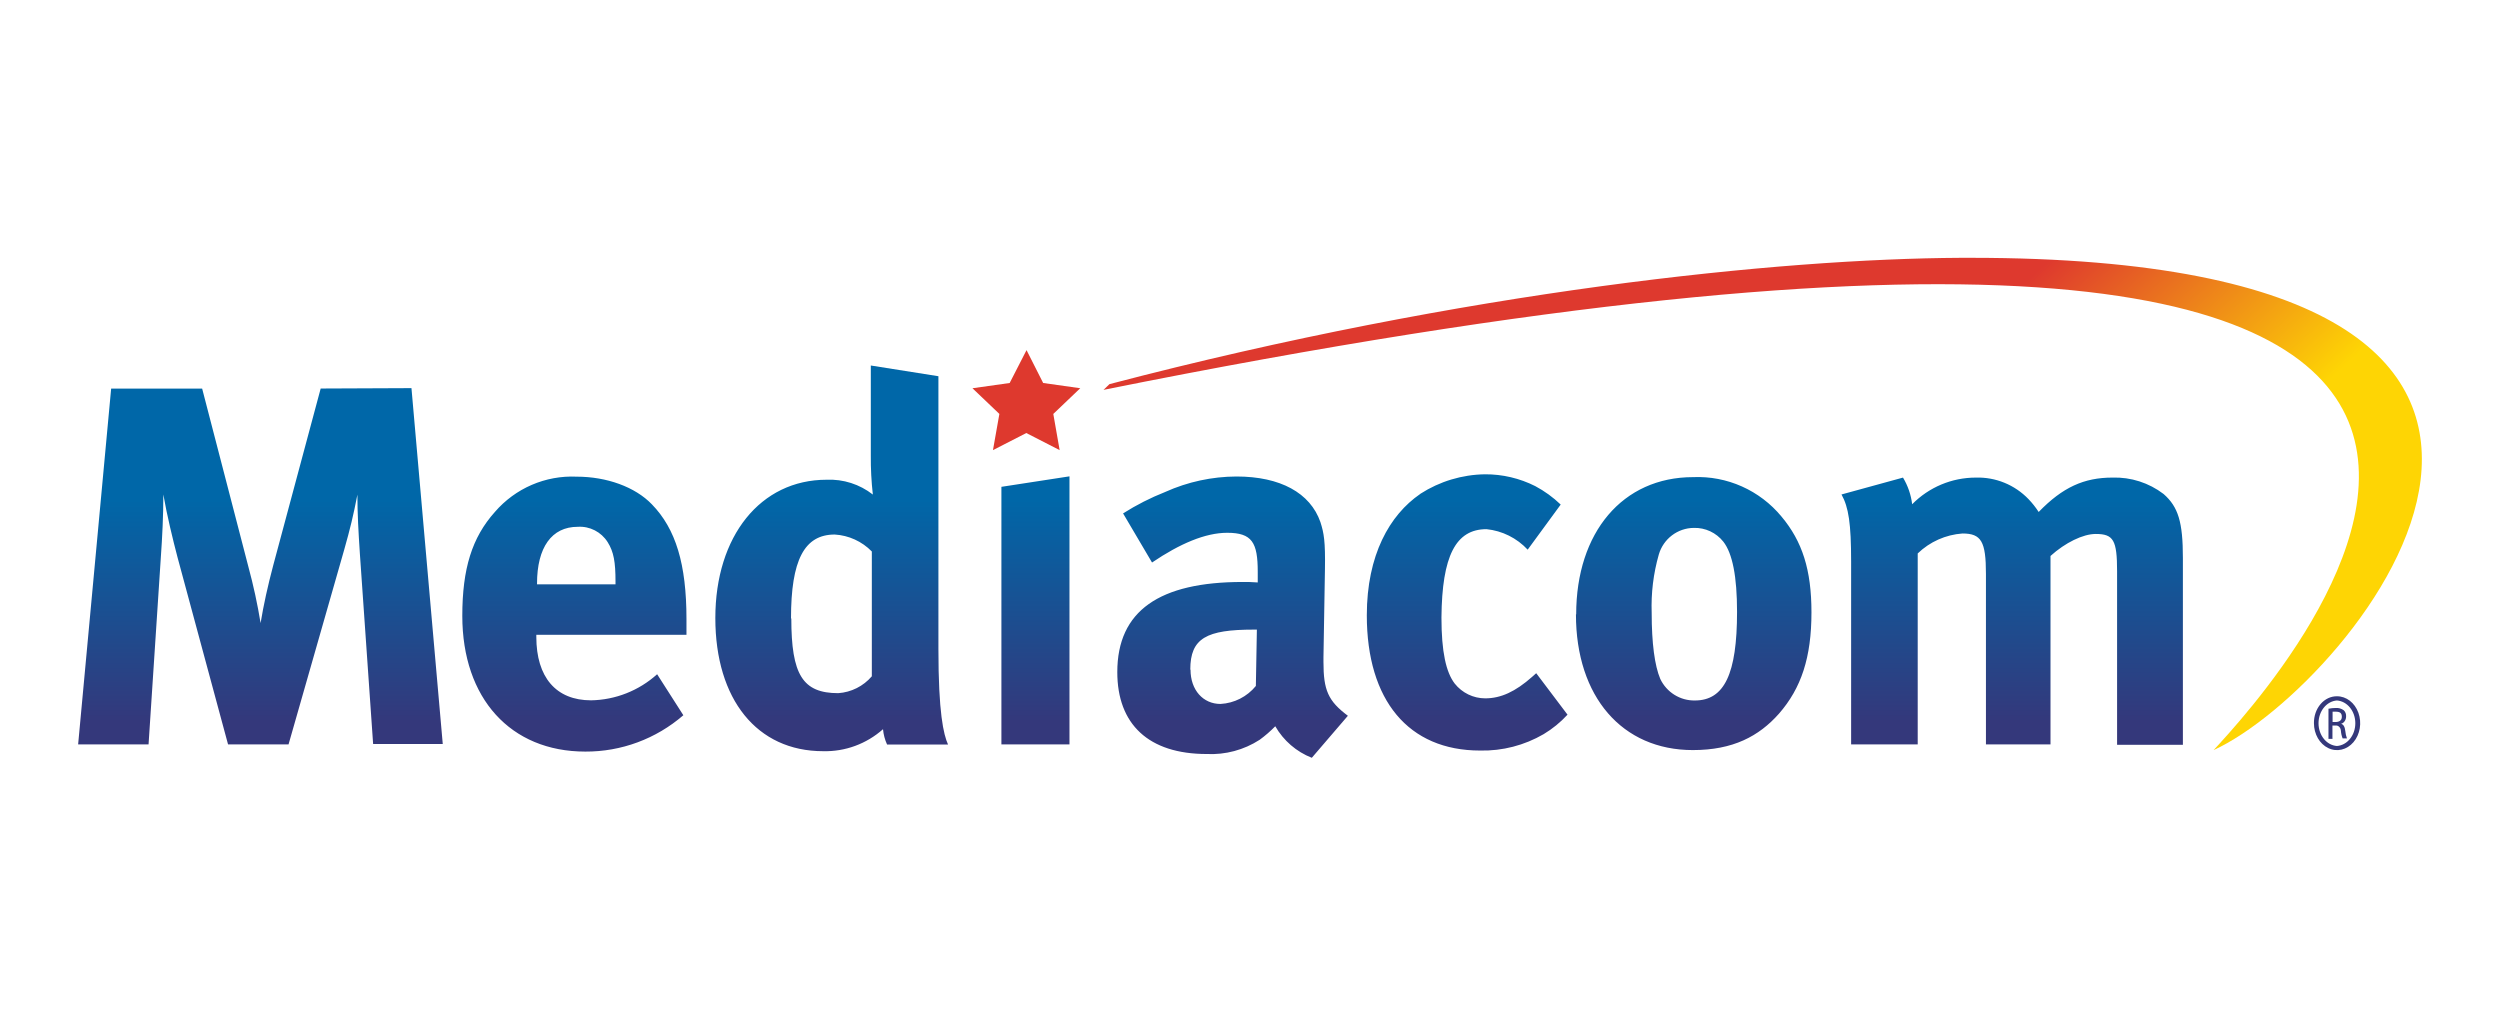 <?xml version="1.0" encoding="utf-8"?><svg height="130" viewBox="0 0 320 130" width="320" xmlns="http://www.w3.org/2000/svg" xmlns:xlink="http://www.w3.org/1999/xlink"><linearGradient id="a" x1="64.064%" x2="64.064%" y1="34.866%" y2="92.529%"><stop offset="0" stop-color="#0067a8"/><stop offset="1" stop-color="#34387b"/></linearGradient><linearGradient id="b" x1="33.534%" x2="84.553%" y1="37.538%" y2="60.19%"><stop offset="0" stop-color="#de392e"/><stop offset=".28" stop-color="#de392e"/><stop offset=".66" stop-color="#fed504"/></linearGradient><g fill="none" fill-rule="nonzero"><path d="m41.047 49.731-6.069 22.615c-.711 2.684-1.232 5.046-1.622 7.407-.397-2.427-.918-4.832-1.562-7.205l-5.919-22.807h-11.648l-4.226 45.543h9.014l1.562-23.796c.2-2.816.331-5.51.331-8.194.451 2.624 1.232 5.833 1.823 8.073l6.46 23.917h7.742l7.121-24.906c.781-2.755 1.172-4.39 1.693-7.064 0 2.422.13 4.723.32 7.599l1.693 24.321h8.913l-4.006-45.553zm22.294 15.803c-2.924 3.27-4.166 7.246-4.166 13.301 0 10.556 6.179 17.368 15.744 17.368 4.603.022 9.059-1.63 12.549-4.653l-3.355-5.248c-2.329 2.099-5.329 3.285-8.453 3.34-4.487 0-7.011-2.947-7.011-8.124v-.262h19.219v-2.018c0-7.014-1.362-11.535-4.427-14.683-2.143-2.23-5.789-3.542-9.625-3.542-3.994-.184-7.852 1.481-10.476 4.521zm5.398 9.173c0-4.652 1.883-7.276 5.208-7.276 1.54-.101 3.011.654 3.836 1.968.781 1.241 1.002 2.553 1.002 5.046v.353h-10.045v-.131zm42.725-16.389c-.014 1.666.073 3.33.26 4.985-1.688-1.319-3.785-1.991-5.919-1.897-8.453 0-14.242 7.205-14.242 17.701 0 10.425 5.338 17.045 13.791 17.045 2.818.071 5.559-.935 7.672-2.816.061.681.237 1.347.521 1.968h7.802c-.581-1.312-1.232-4.037-1.232-12.261v-34.886l-8.653-1.372zm-10.215 20.849c0-7.468 1.693-10.747 5.598-10.747 1.794.106 3.486.879 4.747 2.17v15.975c-1.088 1.269-2.635 2.047-4.297 2.16-4.557 0-6.009-2.361-6.009-9.567zm26.931-16.853v32.969h8.713v-34.311zm20.972.656c-1.881.742-3.688 1.661-5.398 2.745l3.706 6.287c3.575-2.422 6.83-3.805 9.625-3.805 3.185 0 3.906 1.251 3.906 4.985v1.372c-.721-.061-1.302-.061-1.953-.061-10.606 0-16.024 3.673-16.024 11.535 0 6.681 4.006 10.485 11.447 10.485 2.389.118 4.755-.517 6.77-1.816.714-.522 1.384-1.103 2.003-1.736 1.06 1.841 2.709 3.264 4.677 4.037l4.617-5.379c-2.534-1.897-3.125-3.28-3.125-6.882v-.585l.19-11.272c.06-3.603-.13-4.652-.581-6.055-1.302-3.734-5.138-5.833-10.736-5.833-3.137.011-6.238.682-9.104 1.968m3.185 22.746c0-4.037 2.083-5.116 8.132-5.116h.391l-.13 7.215c-1.123 1.371-2.765 2.205-4.527 2.301-2.213 0-3.836-1.766-3.836-4.39m29.395-22.484c-3.906 2.684-6.83 7.801-6.83 15.531 0 10.879 5.328 17.307 14.502 17.307 2.85.064 5.664-.662 8.132-2.099 1.131-.679 2.16-1.519 3.055-2.493l-4.006-5.308-.521.464c-2.143 1.897-4.006 2.755-6.009 2.755-1.52-.002-2.957-.7-3.906-1.897-1.102-1.443-1.693-4.037-1.693-8.457.07-7.871 1.823-11.302 5.769-11.302 2.012.206 3.883 1.138 5.268 2.624l4.226-5.772c-.972-.934-2.068-1.729-3.255-2.361-1.998-1.008-4.205-1.527-6.44-1.514-2.93.042-5.792.905-8.263 2.493m19.91 15.44c0 10.556 5.919 17.367 14.963 17.367 5.138 0 8.453-1.766 11.017-4.652 2.864-3.28 4.166-7.205 4.166-12.978 0-5.439-1.172-9.082-3.836-12.261-2.785-3.368-6.97-5.234-11.317-5.046-9.014 0-14.963 7.064-14.963 17.569m10.766 8.265c-.721-1.705-1.102-4.582-1.102-8.457-.089-2.522.218-5.043.911-7.468.584-2.011 2.408-3.397 4.487-3.411 1.464-.041 2.862.613 3.776 1.766 1.172 1.504 1.753 4.46 1.753 8.981 0 7.932-1.622 11.343-5.398 11.343-1.883.033-3.613-1.044-4.427-2.755m48.433-21.374c-.381-.589-.817-1.14-1.302-1.645-1.768-1.837-4.222-2.837-6.76-2.755-3.053.002-5.98 1.229-8.132 3.411-.146-1.208-.545-2.371-1.172-3.411l-7.872 2.16c.911 1.635 1.232 3.734 1.232 8.588v23.402h8.523v-24.442c1.556-1.498 3.582-2.401 5.729-2.553 2.404 0 3.005 1.009 3.005 5.177v21.818h8.263v-24.119c1.883-1.705 4.166-2.816 5.789-2.816 2.273 0 2.734.787 2.734 4.783v22.201h8.423v-23.907c0-4.592-.591-6.549-2.474-8.194-1.878-1.432-4.186-2.173-6.54-2.099-3.646 0-6.38 1.241-9.434 4.39" fill="url(#a)"/><path d="m138.289 49.696-4.764-.673-2.129-4.207-2.158 4.207-4.764.673 3.446 3.287-.821 4.633 4.268-2.188 4.267 2.188-.811-4.633 3.446-3.287z" fill="#de392e"/><path d="m298.571 94.572h-.527v-3.855c.306-.061.615-.093.925-.097.36-.029.719.072 1.027.291.211.188.326.488.305.797 0.0.451-.269.841-.648.937.287.065.49.366.546.926.029.327.101.646.213.948h-.555c-.124-.309-.199-.64-.222-.98-.011-.202-.094-.389-.23-.516-.135-.127-.311-.182-.482-.151h-.37v1.648zm.555-4.911c-1.323.094-2.355 1.37-2.355 2.913 0 1.543 1.032 2.819 2.355 2.913 1.323-.094 2.355-1.37 2.355-2.913 0-1.543-1.032-2.819-2.355-2.913zm0-.538c1.199-.009 2.284.825 2.748 2.112.464 1.287.215 2.773-.63 3.763-.845.99-2.12 1.289-3.228.757-1.108-.532-1.832-1.79-1.832-3.186-.013-.915.293-1.796.847-2.445.554-.649 1.309-1.01 2.095-1.001zm-.555 3.295h.379c.435 0 .805-.183.805-.657s-.213-.668-.805-.668c-.126-.01-.253-.01-.379 0v1.303z" fill="#34387b"/><path d="m250.99 33c-23.248.121-63.213 4.186-108.978 16.169l-.763.734c228.35-45.941 148.33 39.341 142.089 46.112 17.87-8.16 63.143-63.015-31.065-63.015z" fill="url(#b)"/></g></svg>